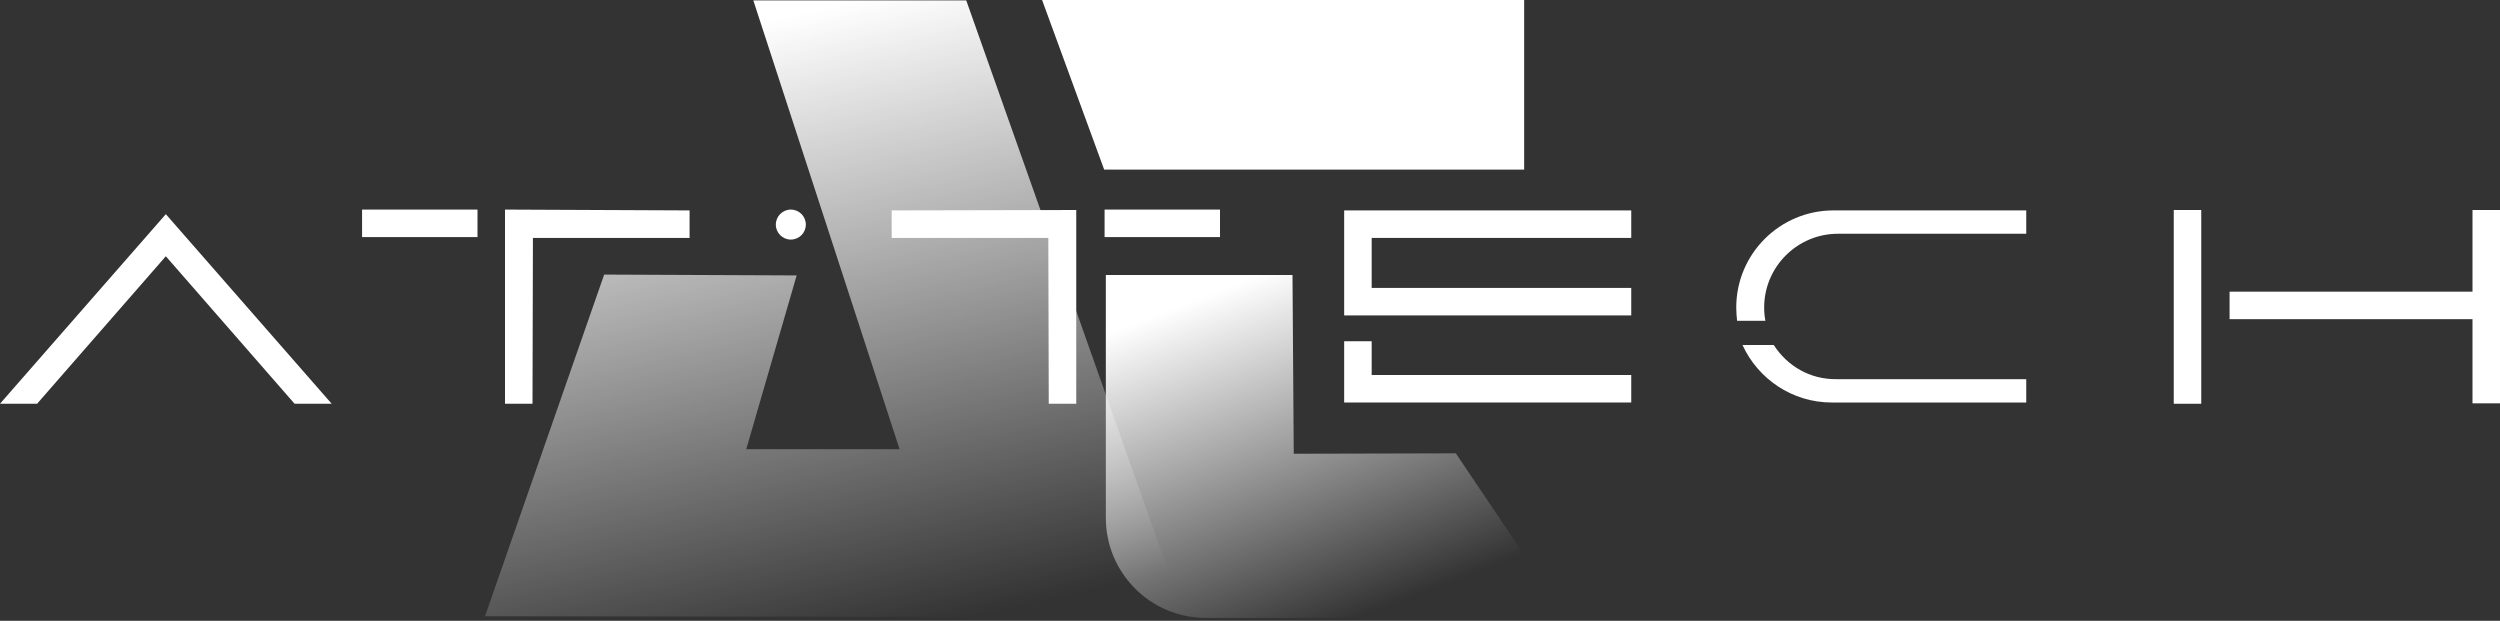 <?xml version="1.0" encoding="utf-8"?>
<!-- Generator: Adobe Illustrator 25.4.1, SVG Export Plug-In . SVG Version: 6.00 Build 0)  -->
<svg version="1.1" id="Layer_1" xmlns="http://www.w3.org/2000/svg" xmlns:xlink="http://www.w3.org/1999/xlink" x="0px" y="0px"
	 viewBox="0 0 600 149" style="enable-background:new 0 0 600 149;" xml:space="preserve">
<rect x="0" y="0" width="600" height="149" fill="#333333" stroke="none"/>
<style type="text/css">
	.st0{fill:url(#SVGID_1_);}
	.st1{fill:url(#SVGID_00000056423095681822734250000009808384797553177482_);}
	.st2{fill:url(#SVGID_00000108266671919821811380000014533750695012432275_);}
	.st3{fill:#FFFFFF;}
</style>
<g>
	<linearGradient id="SVGID_1_" gradientUnits="userSpaceOnUse" x1="202.053" y1="155.354" x2="168.688" y2="8.547">
		<stop  offset="9.649337e-04" style="stop-color:#FFFFFF;stop-opacity:0"/>
		<stop  offset="1" style="stop-color:#FFFFFF"/>
	</linearGradient>
	<polygon class="st0" points="180.8,0.1 215.9,107.8 179.1,107.8 191.2,66.1 145,65.9 116.4,147.9 284.3,148.1 231.9,0.1 	"/>
	<g>
		
			<linearGradient id="SVGID_00000073703275704514881070000008754776515670702009_" gradientUnits="userSpaceOnUse" x1="359.519" y1="135.251" x2="329.014" y2="55.81">
			<stop  offset="1.560331e-05" style="stop-color:#EBEBEB;stop-opacity:0"/>
			<stop  offset="1" style="stop-color:#FFFFFF"/>
		</linearGradient>
		<polygon style="fill:url(#SVGID_00000073703275704514881070000008754776515670702009_);" points="365.8,0 250.1,0 265,40.7 
			365.8,40.7 		"/>
		
			<linearGradient id="SVGID_00000149381999859888071070000016615785128543019196_" gradientUnits="userSpaceOnUse" x1="324.569" y1="148.672" x2="294.064" y2="69.231">
			<stop  offset="1.560331e-05" style="stop-color:#FFFFFF;stop-opacity:0"/>
			<stop  offset="1" style="stop-color:#FFFFFF"/>
		</linearGradient>
		<path style="fill:url(#SVGID_00000149381999859888071070000016615785128543019196_);" d="M349.4,108.8l-38.9,0.1L310.2,66h-44.8
			l0,58.3c0,13.2,10.7,24,24,24h86.6L349.4,108.8z"/>
	</g>
</g>
<g>
	<g>
		<polygon class="st3" points="39.8,61.5 70.7,96.9 79.6,96.9 39.8,51.4 0,96.9 8.9,96.9 		"/>
		<polygon class="st3" points="322.6,56 322.6,57.1 322.6,69.1 322.6,75.7 329.2,75.7 391.5,75.7 391.5,69.1 329.2,69.1 329.2,57.1 
			391.5,57.1 391.5,50.5 322.6,50.5 		"/>
		<polygon class="st3" points="329.2,81.9 322.6,81.9 322.6,90 322.6,96.6 329.2,96.6 391.5,96.6 391.5,90 329.2,90 		"/>
		<rect x="521.7" y="50.4" class="st3" width="6.6" height="46.5"/>
		<polygon class="st3" points="593.4,50.4 593.4,70 535.1,70 535.1,76.6 593.4,76.6 593.4,96.8 600,96.8 600,76.6 600,70 600,50.4 
					"/>
		<rect x="86.9" y="50.3" class="st3" width="27.7" height="6.6"/>
		<polygon class="st3" points="127.8,96.9 121.2,96.9 121.2,50.3 165.5,50.5 165.5,57.1 127.9,57.1 		"/>
		<rect x="265.1" y="50.3" class="st3" width="27.7" height="6.6"/>
		<polygon class="st3" points="214,50.5 214,57.1 251.6,57.1 251.7,96.9 258.3,96.9 258.3,50.4 		"/>
		<path class="st3" d="M425.7,82.8h-7.5c3.7,8.1,11.9,13.8,21.4,13.8h46.7v-5.6h-45.5C434.4,91.1,428.9,87.8,425.7,82.8z"/>
		<path class="st3" d="M416.7,73.8c0,1.1,0.1,2.2,0.2,3.2h6.8c-0.2-1-0.3-2.1-0.3-3.2c0-9.8,8-17.7,17.7-17.7h45.2v-5.6H440
			C427.2,50.5,416.7,60.9,416.7,73.8z"/>
	</g>
	<circle class="st3" cx="189.8" cy="53.9" r="3.6"/>
</g>
</svg>
